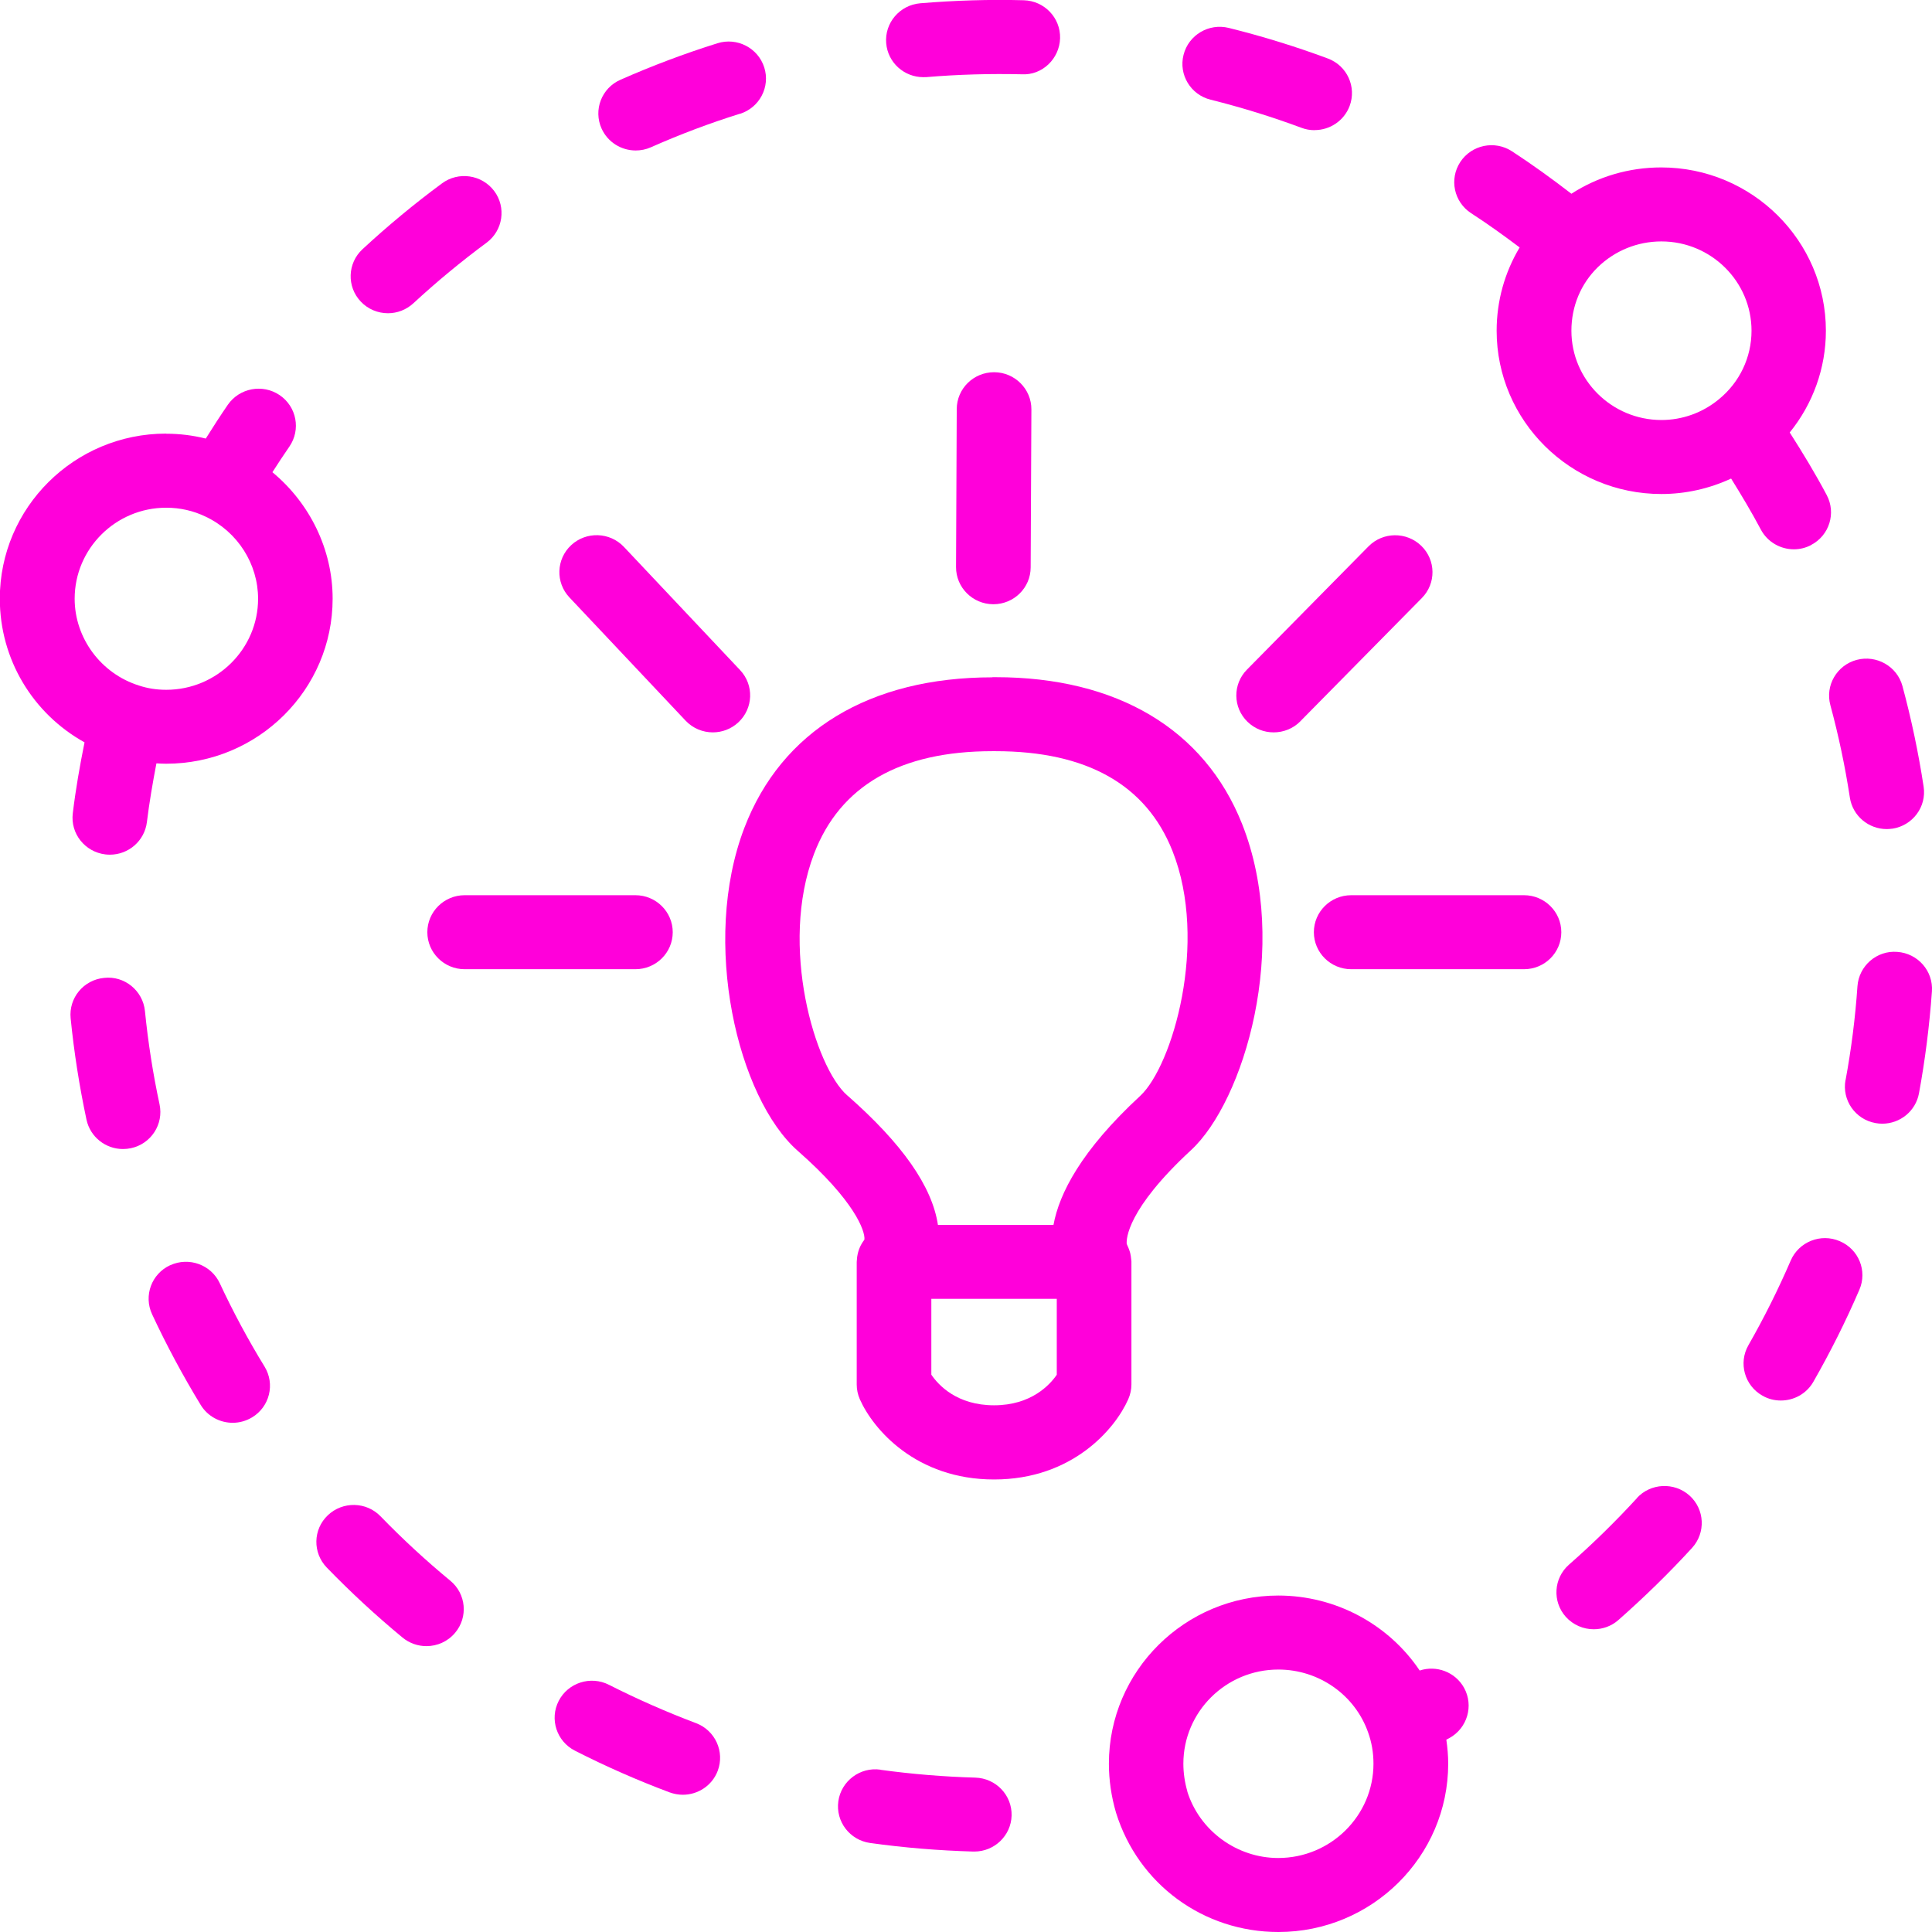 <svg width="53" height="53" viewBox="0 0 53 53" fill="none" xmlns="http://www.w3.org/2000/svg">
<g clip-path="url(#clip0_1799_9114)">
<path d="M27.223 18.577H27.314C30.642 18.577 33.042 20.006 34.073 22.601C35.41 25.971 34.117 30.217 32.675 31.55C30.911 33.18 30.896 33.997 30.909 34.123C30.916 34.135 30.918 34.149 30.926 34.164C30.948 34.21 30.967 34.256 30.984 34.307C30.991 34.331 31.001 34.355 31.006 34.38C31.018 34.433 31.026 34.486 31.031 34.542C31.031 34.564 31.038 34.585 31.038 34.605C31.038 34.61 31.038 34.614 31.038 34.619V37.977C31.038 38.115 31.009 38.253 30.952 38.382C30.593 39.201 29.415 40.586 27.27 40.586C25.124 40.586 23.949 39.203 23.587 38.384C23.531 38.256 23.502 38.118 23.502 37.98V34.622C23.502 34.588 23.509 34.556 23.511 34.525C23.511 34.501 23.514 34.476 23.519 34.452C23.545 34.292 23.609 34.147 23.702 34.023C23.707 34.016 23.709 34.009 23.714 34.002C23.734 33.771 23.45 32.945 21.886 31.572C20.239 30.125 19.218 25.849 20.42 22.71C21.439 20.047 23.856 18.581 27.226 18.581L27.223 18.577ZM25.549 37.711C25.742 37.996 26.251 38.551 27.27 38.551C28.289 38.551 28.802 37.989 28.99 37.713V35.63H25.549V37.708V37.711ZM23.242 30.048C24.75 31.373 25.569 32.541 25.73 33.602H28.9C29.056 32.747 29.655 31.564 31.277 30.065C32.167 29.241 33.157 25.84 32.164 23.344C31.444 21.527 29.811 20.607 27.311 20.607H27.221C24.692 20.607 23.044 21.554 22.331 23.424C21.368 25.944 22.358 29.273 23.24 30.048H23.242Z" fill="#FF00DA"/>
<path d="M27.27 10.211H27.275C27.839 10.214 28.296 10.672 28.294 11.231L28.274 15.566C28.272 16.125 27.815 16.576 27.25 16.576H27.246C26.681 16.573 26.224 16.115 26.227 15.556L26.246 11.222C26.248 10.662 26.706 10.211 27.27 10.211Z" fill="#FF00DA"/>
<path d="M11.723 25.573C11.723 25.014 12.182 24.558 12.746 24.558H17.431C17.996 24.558 18.455 25.014 18.455 25.573C18.455 26.133 17.998 26.588 17.431 26.588H12.746C12.182 26.588 11.723 26.133 11.723 25.573Z" fill="#FF00DA"/>
<path d="M36.043 25.573C36.043 25.014 36.5 24.558 37.067 24.558H41.808C42.372 24.558 42.831 25.014 42.831 25.573C42.831 26.133 42.375 26.588 41.808 26.588H37.067C36.502 26.588 36.043 26.133 36.043 25.573Z" fill="#FF00DA"/>
<path d="M35.674 19.786C35.474 19.989 35.207 20.091 34.941 20.091C34.675 20.091 34.425 19.994 34.225 19.803C33.819 19.413 33.812 18.768 34.208 18.369L37.541 14.989C37.937 14.587 38.584 14.582 38.988 14.972C39.393 15.362 39.401 16.006 39.005 16.406L35.672 19.786H35.674Z" fill="#FF00DA"/>
<path d="M20.303 18.383C20.689 18.792 20.667 19.434 20.254 19.817C20.056 20.001 19.804 20.091 19.555 20.091C19.281 20.091 19.008 19.982 18.807 19.769L15.621 16.389C15.235 15.98 15.257 15.338 15.669 14.955C16.082 14.572 16.73 14.594 17.116 15.003L20.303 18.383Z" fill="#FF00DA"/>
<path d="M49.124 34.581C49.346 34.065 49.95 33.825 50.468 34.048C50.989 34.268 51.231 34.864 51.008 35.38C50.637 36.243 50.212 37.09 49.745 37.907C49.557 38.236 49.21 38.42 48.853 38.42C48.682 38.42 48.508 38.379 48.349 38.287C47.858 38.011 47.685 37.391 47.963 36.904C48.391 36.155 48.782 35.373 49.124 34.581Z" fill="#FF00DA"/>
<path d="M44.901 41.098C45.28 40.683 45.928 40.652 46.348 41.027C46.766 41.403 46.798 42.045 46.419 42.462C45.786 43.154 45.104 43.818 44.398 44.441C44.203 44.613 43.961 44.695 43.721 44.695C43.438 44.695 43.157 44.579 42.954 44.354C42.58 43.935 42.619 43.293 43.042 42.922C43.694 42.35 44.32 41.737 44.904 41.1L44.901 41.098Z" fill="#FF00DA"/>
<path d="M50.63 29.626C50.786 28.781 50.896 27.916 50.955 27.056C50.994 26.496 51.485 26.067 52.047 26.113C52.611 26.152 53.037 26.637 52.998 27.196C52.931 28.131 52.812 29.074 52.643 29.992C52.553 30.482 52.123 30.826 51.636 30.826C51.575 30.826 51.514 30.821 51.451 30.809C50.893 30.709 50.527 30.179 50.627 29.629L50.63 29.626Z" fill="#FF00DA"/>
<path d="M49.688 14.95C49.537 15.03 49.373 15.069 49.212 15.069C48.845 15.069 48.489 14.873 48.305 14.528C48.054 14.054 47.775 13.588 47.489 13.128C46.895 13.404 46.243 13.552 45.576 13.552C43.086 13.552 41.057 11.544 41.057 9.073C41.057 8.254 41.279 7.471 41.688 6.788C41.253 6.461 40.81 6.141 40.356 5.848C39.884 5.54 39.752 4.913 40.06 4.443C40.37 3.973 41.003 3.842 41.477 4.15C42.035 4.513 42.577 4.906 43.108 5.315C43.836 4.845 44.686 4.593 45.571 4.593C48.061 4.593 50.089 6.602 50.089 9.073C50.089 10.1 49.733 11.079 49.097 11.864C49.456 12.426 49.801 12.995 50.111 13.579C50.375 14.075 50.185 14.688 49.684 14.95H49.688ZM45.576 6.623C44.921 6.623 44.303 6.875 43.836 7.326C43.364 7.786 43.108 8.406 43.108 9.073C43.108 10.422 44.215 11.522 45.578 11.522C46.152 11.522 46.71 11.321 47.154 10.953C47.724 10.488 48.049 9.802 48.049 9.073C48.049 7.723 46.939 6.623 45.578 6.623H45.576Z" fill="#FF00DA"/>
<path d="M51.913 22.732C51.861 22.739 51.81 22.744 51.759 22.744C51.26 22.744 50.825 22.383 50.747 21.881C50.617 21.029 50.437 20.176 50.212 19.345C50.065 18.805 50.39 18.247 50.935 18.102C51.48 17.959 52.042 18.279 52.189 18.819C52.433 19.723 52.629 20.651 52.77 21.578C52.856 22.133 52.47 22.649 51.91 22.734L51.913 22.732Z" fill="#FF00DA"/>
<path d="M10.44 41.597C11.043 42.219 11.686 42.813 12.353 43.363C12.788 43.721 12.847 44.361 12.485 44.792C12.282 45.034 11.992 45.158 11.698 45.158C11.469 45.158 11.234 45.081 11.043 44.923C10.318 44.325 9.619 43.678 8.964 43.002C8.573 42.597 8.585 41.955 8.993 41.568C9.401 41.18 10.049 41.192 10.44 41.597Z" fill="#FF00DA"/>
<path d="M16.706 46.219C17.48 46.611 18.284 46.965 19.093 47.27C19.621 47.469 19.887 48.055 19.689 48.579C19.535 48.986 19.145 49.235 18.732 49.235C18.612 49.235 18.49 49.213 18.37 49.17C17.488 48.84 16.613 48.455 15.772 48.026C15.269 47.77 15.071 47.159 15.327 46.66C15.584 46.161 16.202 45.962 16.706 46.219Z" fill="#FF00DA"/>
<path d="M2.857 26.826C3.416 26.763 3.92 27.177 3.976 27.734C4.062 28.592 4.196 29.454 4.377 30.295C4.494 30.843 4.142 31.383 3.588 31.499C3.517 31.514 3.443 31.521 3.372 31.521C2.901 31.521 2.476 31.194 2.373 30.717C2.178 29.801 2.031 28.866 1.938 27.936C1.882 27.378 2.292 26.879 2.857 26.826Z" fill="#FF00DA"/>
<path d="M4.67 34.709C5.183 34.472 5.792 34.695 6.029 35.203C6.393 35.983 6.806 36.754 7.258 37.49C7.551 37.97 7.397 38.593 6.914 38.883C6.747 38.983 6.564 39.031 6.383 39.031C6.036 39.031 5.699 38.857 5.506 38.542C5.017 37.74 4.568 36.904 4.172 36.054C3.935 35.545 4.157 34.942 4.67 34.707V34.709Z" fill="#FF00DA"/>
<path d="M24.151 48.55C25.012 48.668 25.889 48.741 26.756 48.765C27.321 48.782 27.766 49.247 27.751 49.807C27.736 50.357 27.279 50.793 26.73 50.793C26.72 50.793 26.71 50.793 26.7 50.793C25.757 50.766 24.806 50.689 23.87 50.558C23.311 50.48 22.92 49.969 22.998 49.412C23.076 48.857 23.597 48.467 24.154 48.547L24.151 48.55Z" fill="#FF00DA"/>
<path d="M13.348 6.658C12.654 7.171 11.977 7.731 11.341 8.319C11.143 8.501 10.894 8.593 10.643 8.593C10.369 8.593 10.095 8.484 9.895 8.271C9.509 7.862 9.531 7.22 9.944 6.837C10.635 6.197 11.368 5.589 12.123 5.032C12.575 4.695 13.218 4.79 13.556 5.238C13.893 5.686 13.8 6.323 13.348 6.658Z" fill="#FF00DA"/>
<path d="M28.032 2.038C27.165 2.018 26.283 2.042 25.418 2.115C25.388 2.115 25.359 2.117 25.33 2.117C24.804 2.117 24.355 1.718 24.311 1.187C24.262 0.63 24.682 0.138 25.244 0.09C26.182 0.012 27.143 -0.019 28.084 0.007C28.648 0.022 29.095 0.487 29.081 1.049C29.066 1.609 28.592 2.071 28.03 2.038H28.032Z" fill="#FF00DA"/>
<path d="M20.298 3.12C19.469 3.379 18.646 3.69 17.854 4.041C17.72 4.101 17.578 4.128 17.439 4.128C17.048 4.128 16.674 3.905 16.503 3.527C16.273 3.016 16.503 2.415 17.021 2.188C17.883 1.807 18.778 1.47 19.68 1.187C20.217 1.017 20.794 1.313 20.965 1.848C21.136 2.381 20.838 2.953 20.298 3.123V3.12Z" fill="#FF00DA"/>
<path d="M36.063 3.571C35.943 3.571 35.821 3.552 35.703 3.506C34.887 3.203 34.049 2.944 33.211 2.735C32.663 2.6 32.329 2.047 32.468 1.505C32.605 0.959 33.162 0.63 33.709 0.766C34.623 0.993 35.537 1.274 36.424 1.604C36.955 1.8 37.221 2.386 37.023 2.91C36.869 3.317 36.478 3.569 36.065 3.569L36.063 3.571Z" fill="#FF00DA"/>
<path d="M4.56 11.898C4.932 11.898 5.293 11.944 5.645 12.031C5.841 11.718 6.041 11.408 6.249 11.105C6.569 10.643 7.204 10.524 7.671 10.839C8.138 11.156 8.257 11.786 7.94 12.249C7.781 12.479 7.625 12.716 7.473 12.954C8.497 13.802 9.125 15.071 9.125 16.423C9.125 18.921 7.077 20.951 4.558 20.951C4.467 20.951 4.379 20.946 4.291 20.941C4.189 21.474 4.096 22.012 4.03 22.552C3.966 23.068 3.526 23.446 3.016 23.446C2.974 23.446 2.933 23.444 2.891 23.439C2.329 23.371 1.928 22.867 1.997 22.31C2.075 21.658 2.19 21.007 2.319 20.365C0.902 19.577 -0.005 18.09 -0.005 16.423C-0.005 13.925 2.041 11.895 4.555 11.895L4.56 11.898ZM3.815 18.807C4.047 18.884 4.296 18.923 4.56 18.923C5.948 18.923 7.08 17.802 7.08 16.425C7.08 15.471 6.518 14.589 5.645 14.175C5.305 14.01 4.939 13.928 4.56 13.928C3.174 13.928 2.048 15.05 2.048 16.425C2.048 17.504 2.769 18.48 3.815 18.807Z" fill="#FF00DA"/>
<path d="M35.065 43.77C36.651 43.77 38.1 44.567 38.946 45.827C39.405 45.676 39.921 45.865 40.163 46.301C40.434 46.793 40.253 47.409 39.76 47.68C39.733 47.694 39.703 47.709 39.677 47.724C39.708 47.939 39.728 48.16 39.728 48.383C39.728 50.929 37.639 53 35.07 53C33.013 53 31.224 51.689 30.615 49.725C30.486 49.284 30.42 48.831 30.42 48.383C30.42 45.839 32.507 43.77 35.07 43.77H35.065ZM32.57 49.143C32.905 50.219 33.929 50.97 35.065 50.97C36.505 50.97 37.678 49.809 37.678 48.383C37.678 48.082 37.629 47.796 37.531 47.525C37.169 46.495 36.18 45.8 35.068 45.8C33.631 45.8 32.463 46.958 32.463 48.383C32.463 48.639 32.502 48.901 32.573 49.143H32.57Z" fill="#FF00DA"/>
</g>
<defs>
<clipPath id="clip0_1799_9114">
<rect width="53" height="53" fill="white" transform="matrix(-1 0 0 1 53 0)"/>
</clipPath>
</defs>
</svg>
